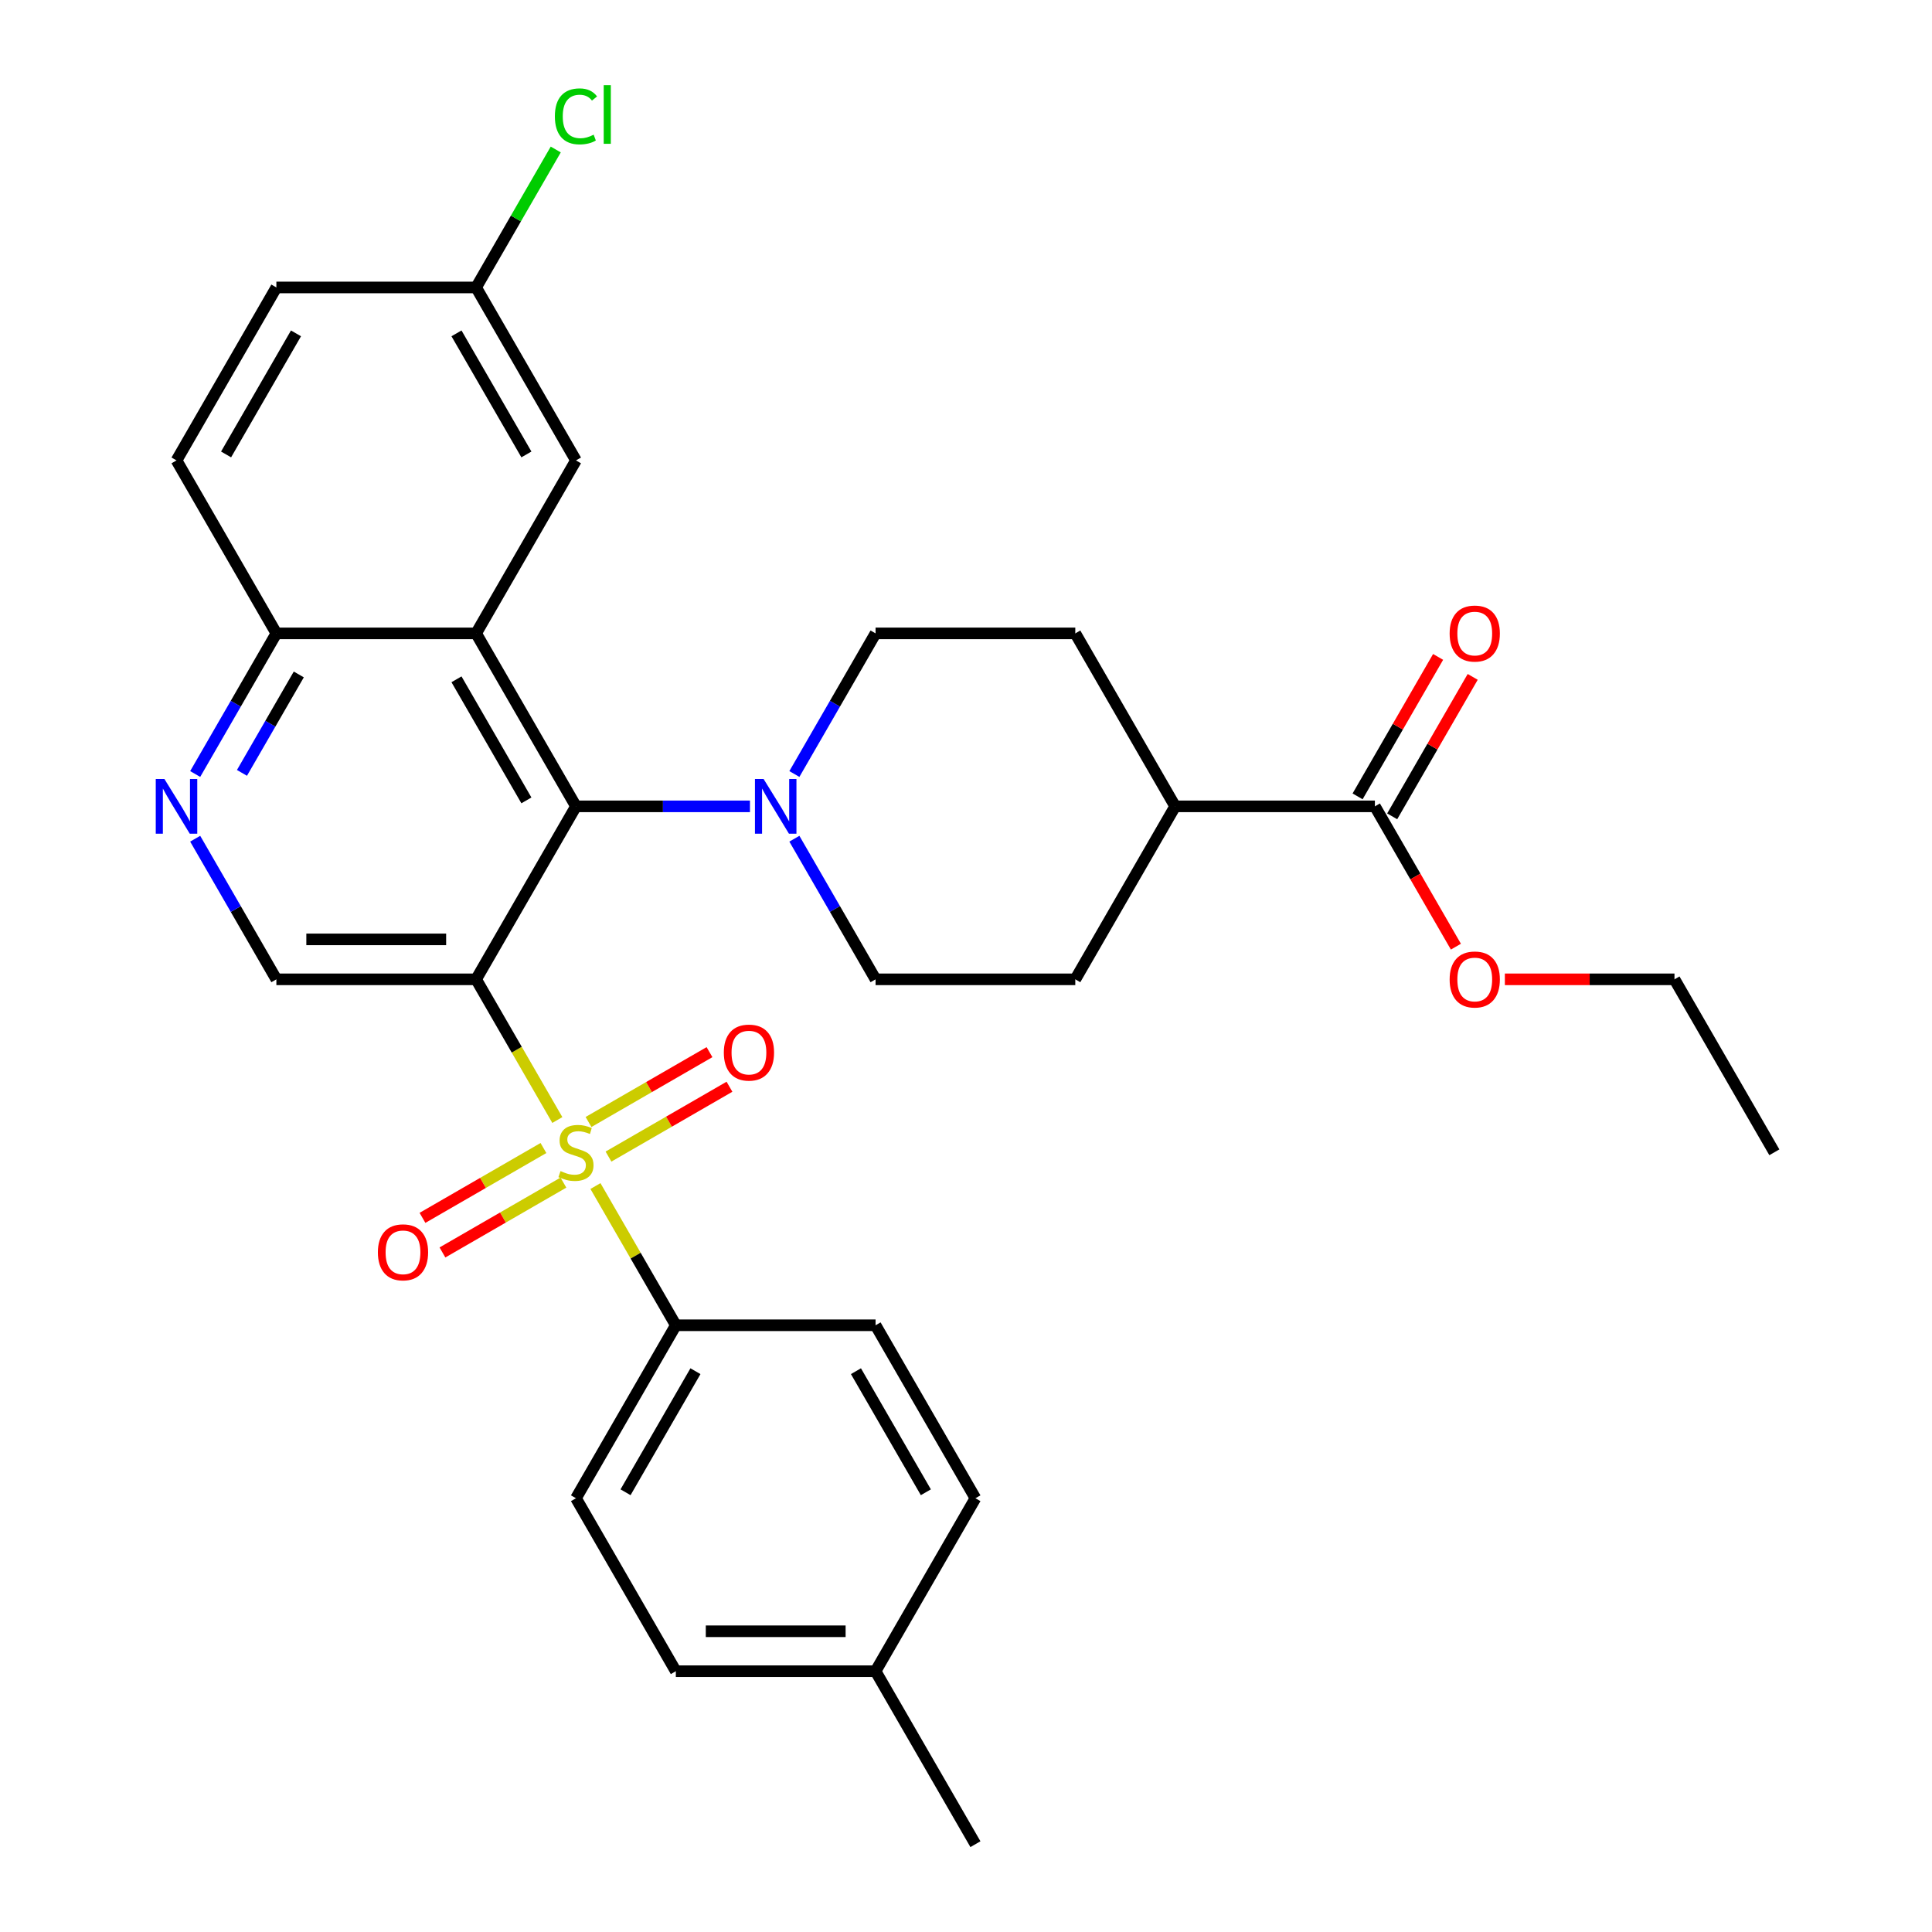 <?xml version='1.0' encoding='iso-8859-1'?>
<svg version='1.1' baseProfile='full'
              xmlns='http://www.w3.org/2000/svg'
                      xmlns:rdkit='http://www.rdkit.org/xml'
                      xmlns:xlink='http://www.w3.org/1999/xlink'
                  xml:space='preserve'
width='1000px' height='1000px' viewBox='0 0 1000 1000'>
<!-- END OF HEADER -->
<rect style='opacity:1.0;fill:#FFFFFF;stroke:none' width='1000' height='1000' x='0' y='0'> </rect>
<path class='bond-0' d='M 288.477,579.723 L 267.454,543.311' style='fill:none;fill-rule:evenodd;stroke:#CCCC00;stroke-width:6px;stroke-linecap:butt;stroke-linejoin:miter;stroke-opacity:1' />
<path class='bond-0' d='M 267.454,543.311 L 246.432,506.898' style='fill:none;fill-rule:evenodd;stroke:#000000;stroke-width:6px;stroke-linecap:butt;stroke-linejoin:miter;stroke-opacity:1' />
<path class='bond-6' d='M 308.205,613.892 L 329.008,649.925' style='fill:none;fill-rule:evenodd;stroke:#CCCC00;stroke-width:6px;stroke-linecap:butt;stroke-linejoin:miter;stroke-opacity:1' />
<path class='bond-6' d='M 329.008,649.925 L 349.811,685.957' style='fill:none;fill-rule:evenodd;stroke:#000000;stroke-width:6px;stroke-linecap:butt;stroke-linejoin:miter;stroke-opacity:1' />
<path class='bond-9' d='M 314.955,598.646 L 346.263,580.57' style='fill:none;fill-rule:evenodd;stroke:#CCCC00;stroke-width:6px;stroke-linecap:butt;stroke-linejoin:miter;stroke-opacity:1' />
<path class='bond-9' d='M 346.263,580.57 L 377.572,562.494' style='fill:none;fill-rule:evenodd;stroke:#FF0000;stroke-width:6px;stroke-linecap:butt;stroke-linejoin:miter;stroke-opacity:1' />
<path class='bond-9' d='M 304.617,580.74 L 335.925,562.664' style='fill:none;fill-rule:evenodd;stroke:#CCCC00;stroke-width:6px;stroke-linecap:butt;stroke-linejoin:miter;stroke-opacity:1' />
<path class='bond-9' d='M 335.925,562.664 L 367.234,544.588' style='fill:none;fill-rule:evenodd;stroke:#FF0000;stroke-width:6px;stroke-linecap:butt;stroke-linejoin:miter;stroke-opacity:1' />
<path class='bond-10' d='M 281.288,594.209 L 249.979,612.285' style='fill:none;fill-rule:evenodd;stroke:#CCCC00;stroke-width:6px;stroke-linecap:butt;stroke-linejoin:miter;stroke-opacity:1' />
<path class='bond-10' d='M 249.979,612.285 L 218.671,630.361' style='fill:none;fill-rule:evenodd;stroke:#FF0000;stroke-width:6px;stroke-linecap:butt;stroke-linejoin:miter;stroke-opacity:1' />
<path class='bond-10' d='M 291.626,612.115 L 260.317,630.191' style='fill:none;fill-rule:evenodd;stroke:#CCCC00;stroke-width:6px;stroke-linecap:butt;stroke-linejoin:miter;stroke-opacity:1' />
<path class='bond-10' d='M 260.317,630.191 L 229.009,648.267' style='fill:none;fill-rule:evenodd;stroke:#FF0000;stroke-width:6px;stroke-linecap:butt;stroke-linejoin:miter;stroke-opacity:1' />
<path class='bond-1' d='M 246.432,506.898 L 298.121,417.369' style='fill:none;fill-rule:evenodd;stroke:#000000;stroke-width:6px;stroke-linecap:butt;stroke-linejoin:miter;stroke-opacity:1' />
<path class='bond-4' d='M 246.432,506.898 L 143.052,506.898' style='fill:none;fill-rule:evenodd;stroke:#000000;stroke-width:6px;stroke-linecap:butt;stroke-linejoin:miter;stroke-opacity:1' />
<path class='bond-4' d='M 230.925,486.223 L 158.559,486.223' style='fill:none;fill-rule:evenodd;stroke:#000000;stroke-width:6px;stroke-linecap:butt;stroke-linejoin:miter;stroke-opacity:1' />
<path class='bond-2' d='M 298.121,417.369 L 246.432,327.84' style='fill:none;fill-rule:evenodd;stroke:#000000;stroke-width:6px;stroke-linecap:butt;stroke-linejoin:miter;stroke-opacity:1' />
<path class='bond-2' d='M 272.462,414.278 L 236.279,351.607' style='fill:none;fill-rule:evenodd;stroke:#000000;stroke-width:6px;stroke-linecap:butt;stroke-linejoin:miter;stroke-opacity:1' />
<path class='bond-3' d='M 298.121,417.369 L 343.149,417.369' style='fill:none;fill-rule:evenodd;stroke:#000000;stroke-width:6px;stroke-linecap:butt;stroke-linejoin:miter;stroke-opacity:1' />
<path class='bond-3' d='M 343.149,417.369 L 388.177,417.369' style='fill:none;fill-rule:evenodd;stroke:#0000FF;stroke-width:6px;stroke-linecap:butt;stroke-linejoin:miter;stroke-opacity:1' />
<path class='bond-11' d='M 246.432,327.84 L 298.121,238.31' style='fill:none;fill-rule:evenodd;stroke:#000000;stroke-width:6px;stroke-linecap:butt;stroke-linejoin:miter;stroke-opacity:1' />
<path class='bond-32' d='M 246.432,327.84 L 143.052,327.84' style='fill:none;fill-rule:evenodd;stroke:#000000;stroke-width:6px;stroke-linecap:butt;stroke-linejoin:miter;stroke-opacity:1' />
<path class='bond-12' d='M 411.168,434.114 L 432.18,470.506' style='fill:none;fill-rule:evenodd;stroke:#0000FF;stroke-width:6px;stroke-linecap:butt;stroke-linejoin:miter;stroke-opacity:1' />
<path class='bond-12' d='M 432.18,470.506 L 453.191,506.898' style='fill:none;fill-rule:evenodd;stroke:#000000;stroke-width:6px;stroke-linecap:butt;stroke-linejoin:miter;stroke-opacity:1' />
<path class='bond-13' d='M 411.168,400.625 L 432.18,364.232' style='fill:none;fill-rule:evenodd;stroke:#0000FF;stroke-width:6px;stroke-linecap:butt;stroke-linejoin:miter;stroke-opacity:1' />
<path class='bond-13' d='M 432.18,364.232 L 453.191,327.84' style='fill:none;fill-rule:evenodd;stroke:#000000;stroke-width:6px;stroke-linecap:butt;stroke-linejoin:miter;stroke-opacity:1' />
<path class='bond-5' d='M 143.052,506.898 L 122.041,470.506' style='fill:none;fill-rule:evenodd;stroke:#000000;stroke-width:6px;stroke-linecap:butt;stroke-linejoin:miter;stroke-opacity:1' />
<path class='bond-5' d='M 122.041,470.506 L 101.03,434.114' style='fill:none;fill-rule:evenodd;stroke:#0000FF;stroke-width:6px;stroke-linecap:butt;stroke-linejoin:miter;stroke-opacity:1' />
<path class='bond-7' d='M 101.03,400.625 L 122.041,364.232' style='fill:none;fill-rule:evenodd;stroke:#0000FF;stroke-width:6px;stroke-linecap:butt;stroke-linejoin:miter;stroke-opacity:1' />
<path class='bond-7' d='M 122.041,364.232 L 143.052,327.84' style='fill:none;fill-rule:evenodd;stroke:#000000;stroke-width:6px;stroke-linecap:butt;stroke-linejoin:miter;stroke-opacity:1' />
<path class='bond-7' d='M 125.239,400.045 L 139.947,374.57' style='fill:none;fill-rule:evenodd;stroke:#0000FF;stroke-width:6px;stroke-linecap:butt;stroke-linejoin:miter;stroke-opacity:1' />
<path class='bond-7' d='M 139.947,374.57 L 154.654,349.095' style='fill:none;fill-rule:evenodd;stroke:#000000;stroke-width:6px;stroke-linecap:butt;stroke-linejoin:miter;stroke-opacity:1' />
<path class='bond-18' d='M 349.811,685.957 L 298.121,775.487' style='fill:none;fill-rule:evenodd;stroke:#000000;stroke-width:6px;stroke-linecap:butt;stroke-linejoin:miter;stroke-opacity:1' />
<path class='bond-18' d='M 359.964,709.725 L 323.781,772.395' style='fill:none;fill-rule:evenodd;stroke:#000000;stroke-width:6px;stroke-linecap:butt;stroke-linejoin:miter;stroke-opacity:1' />
<path class='bond-19' d='M 349.811,685.957 L 453.191,685.957' style='fill:none;fill-rule:evenodd;stroke:#000000;stroke-width:6px;stroke-linecap:butt;stroke-linejoin:miter;stroke-opacity:1' />
<path class='bond-20' d='M 143.052,327.84 L 91.362,238.31' style='fill:none;fill-rule:evenodd;stroke:#000000;stroke-width:6px;stroke-linecap:butt;stroke-linejoin:miter;stroke-opacity:1' />
<path class='bond-8' d='M 711.64,417.369 L 608.26,417.369' style='fill:none;fill-rule:evenodd;stroke:#000000;stroke-width:6px;stroke-linecap:butt;stroke-linejoin:miter;stroke-opacity:1' />
<path class='bond-15' d='M 720.593,422.538 L 741.431,386.446' style='fill:none;fill-rule:evenodd;stroke:#000000;stroke-width:6px;stroke-linecap:butt;stroke-linejoin:miter;stroke-opacity:1' />
<path class='bond-15' d='M 741.431,386.446 L 762.269,350.353' style='fill:none;fill-rule:evenodd;stroke:#FF0000;stroke-width:6px;stroke-linecap:butt;stroke-linejoin:miter;stroke-opacity:1' />
<path class='bond-15' d='M 702.687,412.2 L 723.525,376.108' style='fill:none;fill-rule:evenodd;stroke:#000000;stroke-width:6px;stroke-linecap:butt;stroke-linejoin:miter;stroke-opacity:1' />
<path class='bond-15' d='M 723.525,376.108 L 744.363,340.015' style='fill:none;fill-rule:evenodd;stroke:#FF0000;stroke-width:6px;stroke-linecap:butt;stroke-linejoin:miter;stroke-opacity:1' />
<path class='bond-22' d='M 711.64,417.369 L 732.605,453.681' style='fill:none;fill-rule:evenodd;stroke:#000000;stroke-width:6px;stroke-linecap:butt;stroke-linejoin:miter;stroke-opacity:1' />
<path class='bond-22' d='M 732.605,453.681 L 753.57,489.994' style='fill:none;fill-rule:evenodd;stroke:#FF0000;stroke-width:6px;stroke-linecap:butt;stroke-linejoin:miter;stroke-opacity:1' />
<path class='bond-21' d='M 298.121,238.31 L 246.432,148.781' style='fill:none;fill-rule:evenodd;stroke:#000000;stroke-width:6px;stroke-linecap:butt;stroke-linejoin:miter;stroke-opacity:1' />
<path class='bond-21' d='M 272.462,235.219 L 236.279,172.548' style='fill:none;fill-rule:evenodd;stroke:#000000;stroke-width:6px;stroke-linecap:butt;stroke-linejoin:miter;stroke-opacity:1' />
<path class='bond-17' d='M 453.191,506.898 L 556.571,506.898' style='fill:none;fill-rule:evenodd;stroke:#000000;stroke-width:6px;stroke-linecap:butt;stroke-linejoin:miter;stroke-opacity:1' />
<path class='bond-16' d='M 453.191,327.84 L 556.571,327.84' style='fill:none;fill-rule:evenodd;stroke:#000000;stroke-width:6px;stroke-linecap:butt;stroke-linejoin:miter;stroke-opacity:1' />
<path class='bond-14' d='M 608.26,417.369 L 556.571,327.84' style='fill:none;fill-rule:evenodd;stroke:#000000;stroke-width:6px;stroke-linecap:butt;stroke-linejoin:miter;stroke-opacity:1' />
<path class='bond-33' d='M 608.26,417.369 L 556.571,506.898' style='fill:none;fill-rule:evenodd;stroke:#000000;stroke-width:6px;stroke-linecap:butt;stroke-linejoin:miter;stroke-opacity:1' />
<path class='bond-25' d='M 298.121,775.487 L 349.811,865.016' style='fill:none;fill-rule:evenodd;stroke:#000000;stroke-width:6px;stroke-linecap:butt;stroke-linejoin:miter;stroke-opacity:1' />
<path class='bond-24' d='M 453.191,685.957 L 504.881,775.487' style='fill:none;fill-rule:evenodd;stroke:#000000;stroke-width:6px;stroke-linecap:butt;stroke-linejoin:miter;stroke-opacity:1' />
<path class='bond-24' d='M 443.038,709.725 L 479.221,772.395' style='fill:none;fill-rule:evenodd;stroke:#000000;stroke-width:6px;stroke-linecap:butt;stroke-linejoin:miter;stroke-opacity:1' />
<path class='bond-23' d='M 91.362,238.31 L 143.052,148.781' style='fill:none;fill-rule:evenodd;stroke:#000000;stroke-width:6px;stroke-linecap:butt;stroke-linejoin:miter;stroke-opacity:1' />
<path class='bond-23' d='M 117.021,235.219 L 153.204,172.548' style='fill:none;fill-rule:evenodd;stroke:#000000;stroke-width:6px;stroke-linecap:butt;stroke-linejoin:miter;stroke-opacity:1' />
<path class='bond-27' d='M 246.432,148.781 L 267.044,113.078' style='fill:none;fill-rule:evenodd;stroke:#000000;stroke-width:6px;stroke-linecap:butt;stroke-linejoin:miter;stroke-opacity:1' />
<path class='bond-27' d='M 267.044,113.078 L 287.657,77.376' style='fill:none;fill-rule:evenodd;stroke:#00CC00;stroke-width:6px;stroke-linecap:butt;stroke-linejoin:miter;stroke-opacity:1' />
<path class='bond-34' d='M 246.432,148.781 L 143.052,148.781' style='fill:none;fill-rule:evenodd;stroke:#000000;stroke-width:6px;stroke-linecap:butt;stroke-linejoin:miter;stroke-opacity:1' />
<path class='bond-28' d='M 778.914,506.898 L 822.812,506.898' style='fill:none;fill-rule:evenodd;stroke:#FF0000;stroke-width:6px;stroke-linecap:butt;stroke-linejoin:miter;stroke-opacity:1' />
<path class='bond-28' d='M 822.812,506.898 L 866.709,506.898' style='fill:none;fill-rule:evenodd;stroke:#000000;stroke-width:6px;stroke-linecap:butt;stroke-linejoin:miter;stroke-opacity:1' />
<path class='bond-26' d='M 504.881,775.487 L 453.191,865.016' style='fill:none;fill-rule:evenodd;stroke:#000000;stroke-width:6px;stroke-linecap:butt;stroke-linejoin:miter;stroke-opacity:1' />
<path class='bond-31' d='M 349.811,865.016 L 453.191,865.016' style='fill:none;fill-rule:evenodd;stroke:#000000;stroke-width:6px;stroke-linecap:butt;stroke-linejoin:miter;stroke-opacity:1' />
<path class='bond-31' d='M 365.318,844.34 L 437.684,844.34' style='fill:none;fill-rule:evenodd;stroke:#000000;stroke-width:6px;stroke-linecap:butt;stroke-linejoin:miter;stroke-opacity:1' />
<path class='bond-29' d='M 453.191,865.016 L 504.881,954.545' style='fill:none;fill-rule:evenodd;stroke:#000000;stroke-width:6px;stroke-linecap:butt;stroke-linejoin:miter;stroke-opacity:1' />
<path class='bond-30' d='M 866.709,506.898 L 918.399,596.428' style='fill:none;fill-rule:evenodd;stroke:#000000;stroke-width:6px;stroke-linecap:butt;stroke-linejoin:miter;stroke-opacity:1' />
<path  class='atom-0' d='M 290.121 606.148
Q 290.441 606.268, 291.761 606.828
Q 293.081 607.388, 294.521 607.748
Q 296.001 608.068, 297.441 608.068
Q 300.121 608.068, 301.681 606.788
Q 303.241 605.468, 303.241 603.188
Q 303.241 601.628, 302.441 600.668
Q 301.681 599.708, 300.481 599.188
Q 299.281 598.668, 297.281 598.068
Q 294.761 597.308, 293.241 596.588
Q 291.761 595.868, 290.681 594.348
Q 289.641 592.828, 289.641 590.268
Q 289.641 586.708, 292.041 584.508
Q 294.481 582.308, 299.281 582.308
Q 302.561 582.308, 306.281 583.868
L 305.361 586.948
Q 301.961 585.548, 299.401 585.548
Q 296.641 585.548, 295.121 586.708
Q 293.601 587.828, 293.641 589.788
Q 293.641 591.308, 294.401 592.228
Q 295.201 593.148, 296.321 593.668
Q 297.481 594.188, 299.401 594.788
Q 301.961 595.588, 303.481 596.388
Q 305.001 597.188, 306.081 598.828
Q 307.201 600.428, 307.201 603.188
Q 307.201 607.108, 304.561 609.228
Q 301.961 611.308, 297.601 611.308
Q 295.081 611.308, 293.161 610.748
Q 291.281 610.228, 289.041 609.308
L 290.121 606.148
' fill='#CCCC00'/>
<path  class='atom-4' d='M 395.241 403.209
L 404.521 418.209
Q 405.441 419.689, 406.921 422.369
Q 408.401 425.049, 408.481 425.209
L 408.481 403.209
L 412.241 403.209
L 412.241 431.529
L 408.361 431.529
L 398.401 415.129
Q 397.241 413.209, 396.001 411.009
Q 394.801 408.809, 394.441 408.129
L 394.441 431.529
L 390.761 431.529
L 390.761 403.209
L 395.241 403.209
' fill='#0000FF'/>
<path  class='atom-6' d='M 85.102 403.209
L 94.382 418.209
Q 95.302 419.689, 96.782 422.369
Q 98.262 425.049, 98.342 425.209
L 98.342 403.209
L 102.102 403.209
L 102.102 431.529
L 98.222 431.529
L 88.262 415.129
Q 87.102 413.209, 85.862 411.009
Q 84.662 408.809, 84.302 408.129
L 84.302 431.529
L 80.622 431.529
L 80.622 403.209
L 85.102 403.209
' fill='#0000FF'/>
<path  class='atom-10' d='M 374.651 544.818
Q 374.651 538.018, 378.011 534.218
Q 381.371 530.418, 387.651 530.418
Q 393.931 530.418, 397.291 534.218
Q 400.651 538.018, 400.651 544.818
Q 400.651 551.698, 397.251 555.618
Q 393.851 559.498, 387.651 559.498
Q 381.411 559.498, 378.011 555.618
Q 374.651 551.738, 374.651 544.818
M 387.651 556.298
Q 391.971 556.298, 394.291 553.418
Q 396.651 550.498, 396.651 544.818
Q 396.651 539.258, 394.291 536.458
Q 391.971 533.618, 387.651 533.618
Q 383.331 533.618, 380.971 536.418
Q 378.651 539.218, 378.651 544.818
Q 378.651 550.538, 380.971 553.418
Q 383.331 556.298, 387.651 556.298
' fill='#FF0000'/>
<path  class='atom-11' d='M 195.592 648.198
Q 195.592 641.398, 198.952 637.598
Q 202.312 633.798, 208.592 633.798
Q 214.872 633.798, 218.232 637.598
Q 221.592 641.398, 221.592 648.198
Q 221.592 655.078, 218.192 658.998
Q 214.792 662.878, 208.592 662.878
Q 202.352 662.878, 198.952 658.998
Q 195.592 655.118, 195.592 648.198
M 208.592 659.678
Q 212.912 659.678, 215.232 656.798
Q 217.592 653.878, 217.592 648.198
Q 217.592 642.638, 215.232 639.838
Q 212.912 636.998, 208.592 636.998
Q 204.272 636.998, 201.912 639.798
Q 199.592 642.598, 199.592 648.198
Q 199.592 653.918, 201.912 656.798
Q 204.272 659.678, 208.592 659.678
' fill='#FF0000'/>
<path  class='atom-16' d='M 750.33 327.92
Q 750.33 321.12, 753.69 317.32
Q 757.05 313.52, 763.33 313.52
Q 769.61 313.52, 772.97 317.32
Q 776.33 321.12, 776.33 327.92
Q 776.33 334.8, 772.93 338.72
Q 769.53 342.6, 763.33 342.6
Q 757.09 342.6, 753.69 338.72
Q 750.33 334.84, 750.33 327.92
M 763.33 339.4
Q 767.65 339.4, 769.97 336.52
Q 772.33 333.6, 772.33 327.92
Q 772.33 322.36, 769.97 319.56
Q 767.65 316.72, 763.33 316.72
Q 759.01 316.72, 756.65 319.52
Q 754.33 322.32, 754.33 327.92
Q 754.33 333.64, 756.65 336.52
Q 759.01 339.4, 763.33 339.4
' fill='#FF0000'/>
<path  class='atom-23' d='M 750.33 506.978
Q 750.33 500.178, 753.69 496.378
Q 757.05 492.578, 763.33 492.578
Q 769.61 492.578, 772.97 496.378
Q 776.33 500.178, 776.33 506.978
Q 776.33 513.858, 772.93 517.778
Q 769.53 521.658, 763.33 521.658
Q 757.09 521.658, 753.69 517.778
Q 750.33 513.898, 750.33 506.978
M 763.33 518.458
Q 767.65 518.458, 769.97 515.578
Q 772.33 512.658, 772.33 506.978
Q 772.33 501.418, 769.97 498.618
Q 767.65 495.778, 763.33 495.778
Q 759.01 495.778, 756.65 498.578
Q 754.33 501.378, 754.33 506.978
Q 754.33 512.698, 756.65 515.578
Q 759.01 518.458, 763.33 518.458
' fill='#FF0000'/>
<path  class='atom-28' d='M 287.201 60.231
Q 287.201 53.191, 290.481 49.511
Q 293.801 45.791, 300.081 45.791
Q 305.921 45.791, 309.041 49.911
L 306.401 52.071
Q 304.121 49.071, 300.081 49.071
Q 295.801 49.071, 293.521 51.951
Q 291.281 54.791, 291.281 60.231
Q 291.281 65.831, 293.601 68.711
Q 295.961 71.591, 300.521 71.591
Q 303.641 71.591, 307.281 69.711
L 308.401 72.711
Q 306.921 73.671, 304.681 74.231
Q 302.441 74.791, 299.961 74.791
Q 293.801 74.791, 290.481 71.031
Q 287.201 67.271, 287.201 60.231
' fill='#00CC00'/>
<path  class='atom-28' d='M 312.481 44.071
L 316.161 44.071
L 316.161 74.431
L 312.481 74.431
L 312.481 44.071
' fill='#00CC00'/>
</svg>
